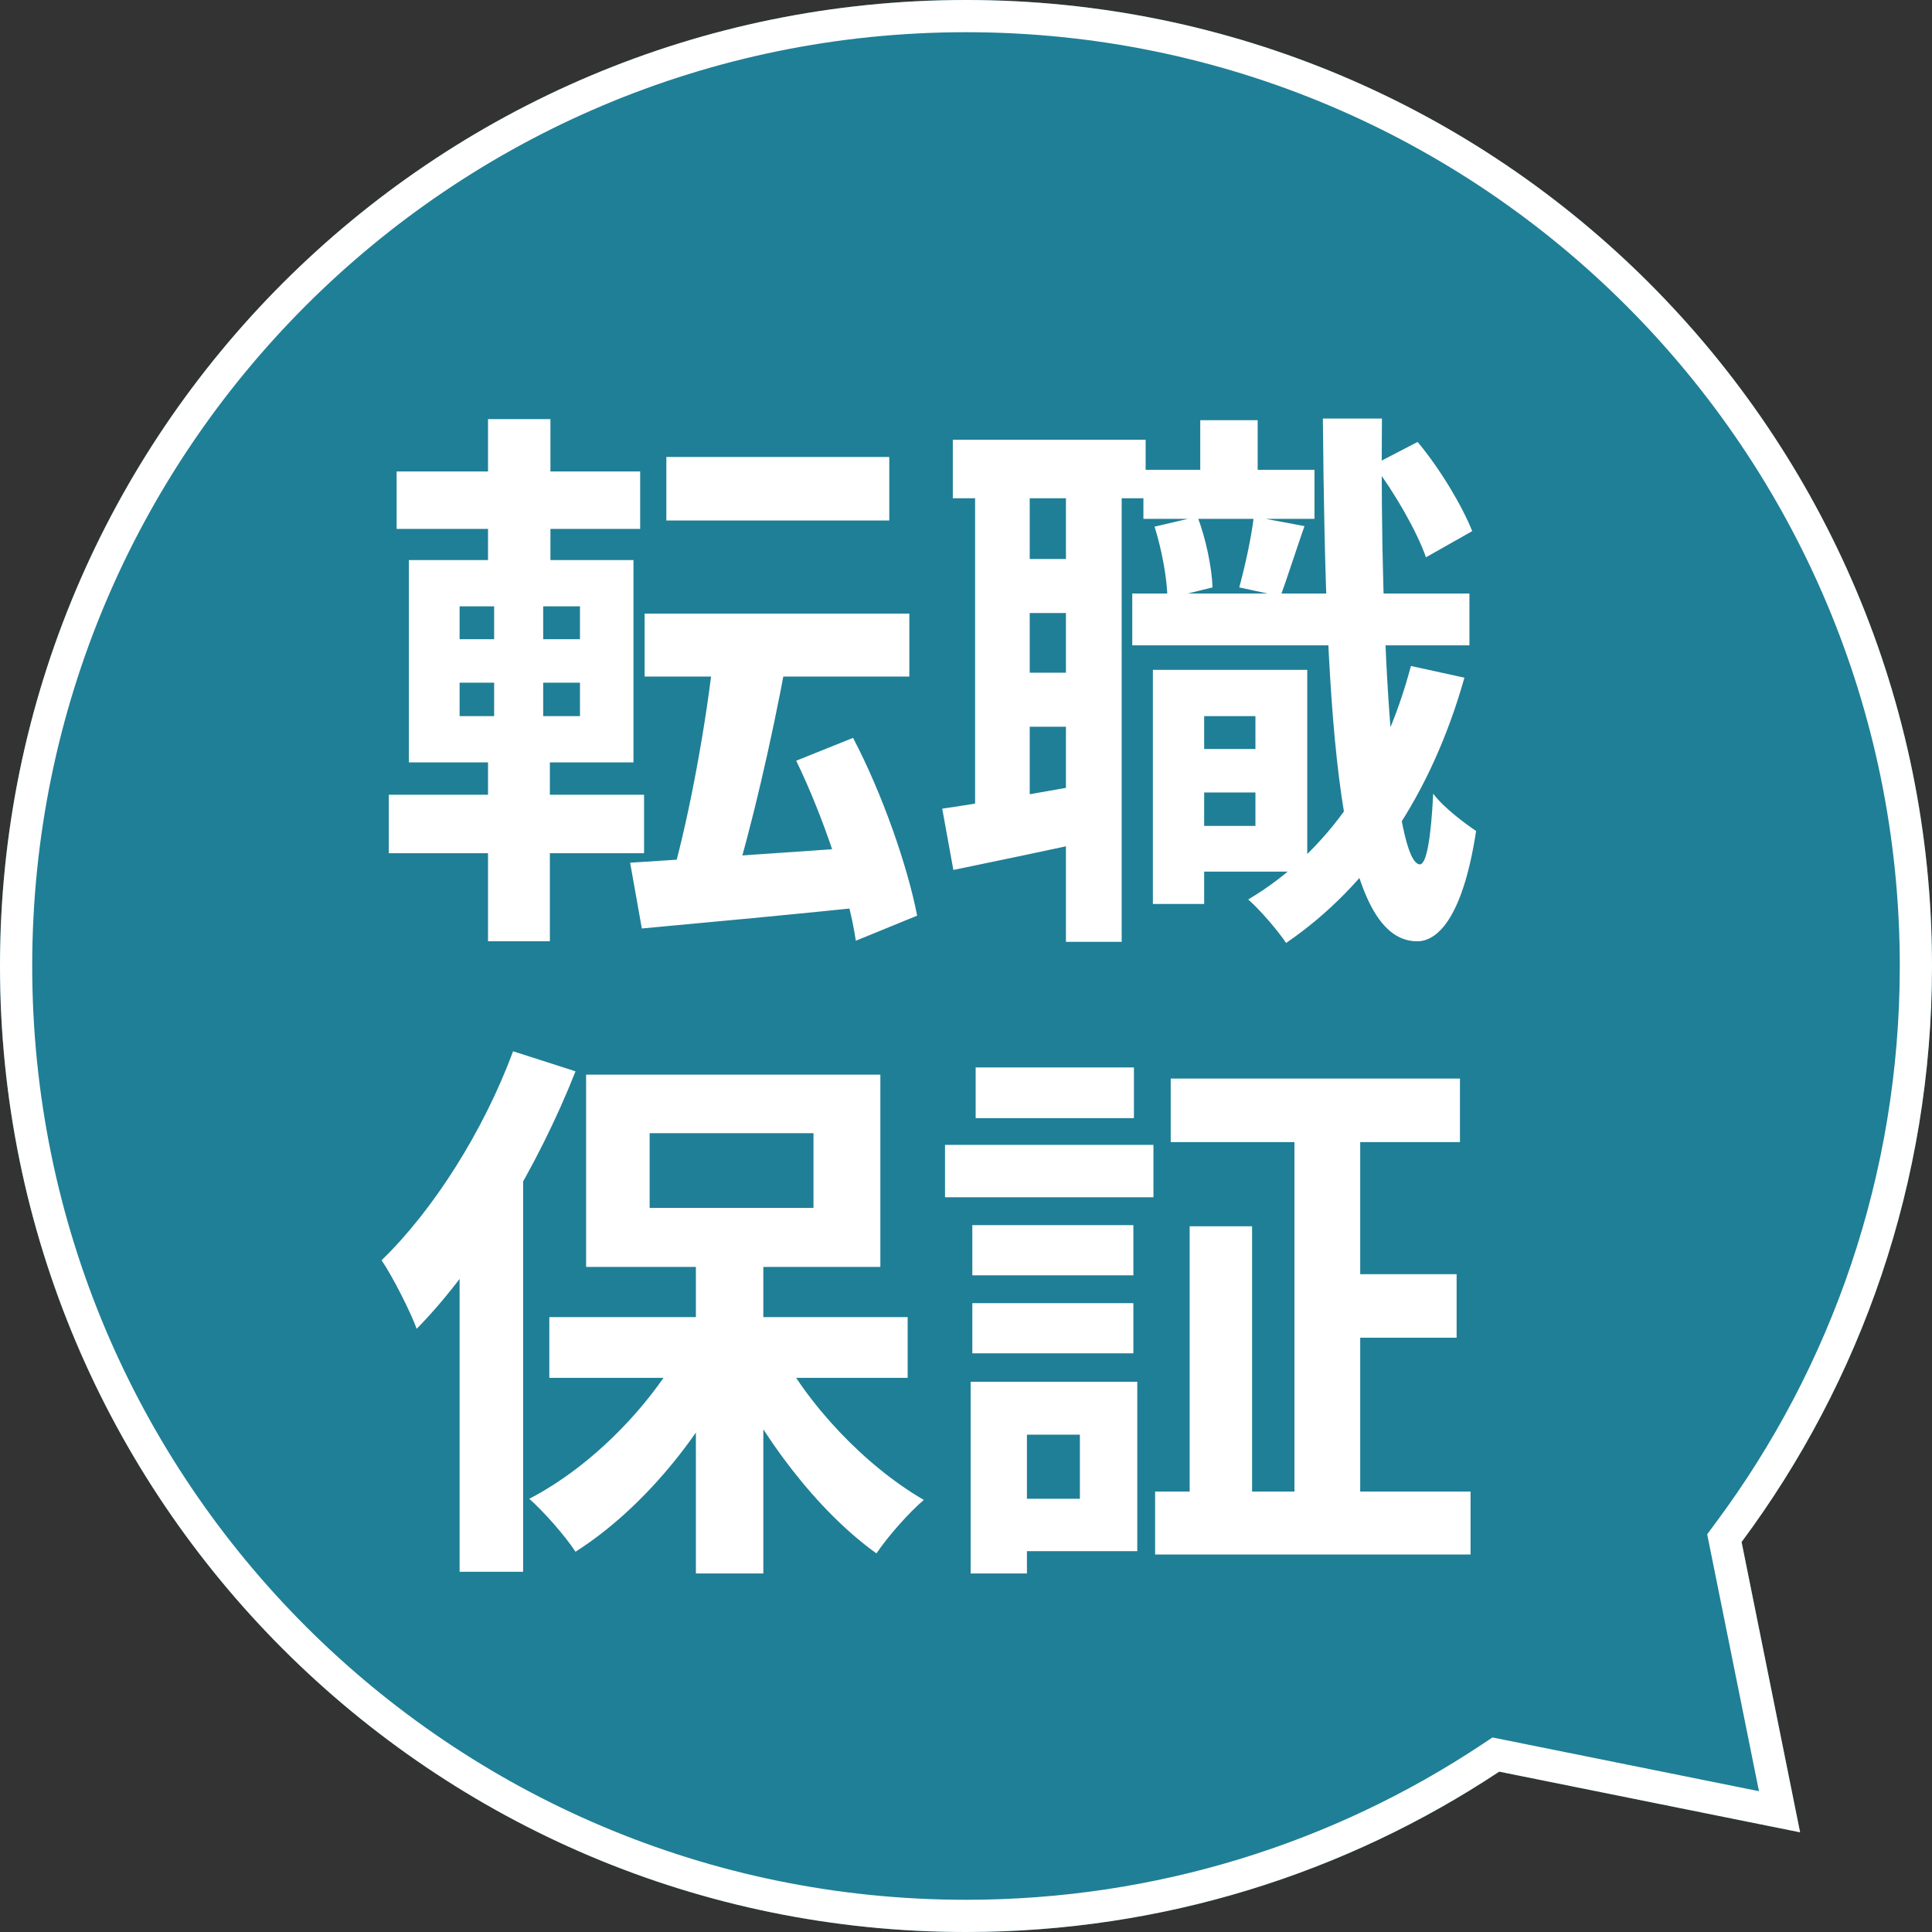 <svg width="52" height="52" viewBox="0 0 52 52" fill="none" xmlns="http://www.w3.org/2000/svg">
<rect x="0" y="0" width="52" height="52" fill="#333333" stroke="none"/>
<g clip-path="url(#clip0_3430_1044)">
<path fill-rule="evenodd" clip-rule="evenodd" d="M46.875 41.503C50.094 37.174 52 31.809 52 26C52 11.641 40.359 0 26 0C11.641 0 0 11.641 0 26C0 40.359 11.641 52 26 52C31.305 52 36.238 50.411 40.351 47.684L48.45 49.317L46.875 41.503Z" fill="#1F7F96"/>
<path fill-rule="evenodd" clip-rule="evenodd" d="M45.949 41.295L46.179 40.985C49.292 36.801 51.133 31.617 51.133 26C51.133 12.119 39.881 0.867 26 0.867C12.119 0.867 0.867 12.119 0.867 26C0.867 39.881 12.119 51.133 26 51.133C31.129 51.133 35.897 49.598 39.872 46.962L40.171 46.764L47.343 48.21L45.949 41.295ZM48.45 49.317L40.351 47.684C36.238 50.411 31.305 52 26 52C11.641 52 0 40.359 0 26C0 11.641 11.641 0 26 0C40.359 0 52 11.641 52 26C52 31.809 50.094 37.174 46.875 41.503L48.45 49.317Z" fill="white"/>
<path d="M17.935 12.3H23.935V14.01H17.935V12.3ZM17.35 16.515H24.475V18.21H17.35V16.515ZM19.225 17.46L21.16 17.805C20.77 19.92 20.215 22.32 19.735 23.865L18.115 23.505C18.565 21.9 19.03 19.365 19.225 17.46ZM16.96 23.22C18.61 23.115 21.175 22.95 23.605 22.77V24.375C21.385 24.615 19.03 24.825 17.275 24.99L16.96 23.22ZM21.43 20.475L22.96 19.86C23.755 21.375 24.43 23.325 24.685 24.645L23.035 25.32C22.84 24 22.165 21.99 21.43 20.475ZM10.675 12.69H17.23V14.235H10.675V12.69ZM10.465 21.39H17.335V22.965H10.465V21.39ZM13.135 11.28H14.815V15.66H13.135V11.28ZM13.3 15.66H14.62V19.83H14.8V25.335H13.135V19.83H13.3V15.66ZM12.37 18.375V19.275H15.61V18.375H12.37ZM12.37 16.32V17.205H15.61V16.32H12.37ZM11.005 15.075H17.05V20.52H11.005V15.075ZM31.705 20.16H34.405V21.33H31.705V20.16ZM30.775 12.645H35.38V13.965H30.775V12.645ZM30.475 15.975H39.55V17.37H30.475V15.975ZM32.095 18.03H35.185V23.46H32.095V22.23H33.79V19.275H32.095V18.03ZM31.03 18.03H32.41V24.33H31.03V18.03ZM32.305 11.31H33.85V13.53H32.305V11.31ZM37.975 17.925L39.415 18.24C38.53 21.375 36.88 23.835 34.615 25.38C34.42 25.08 33.91 24.48 33.595 24.21C35.77 22.92 37.24 20.7 37.975 17.925ZM31.075 14.175L32.23 13.905C32.455 14.49 32.62 15.285 32.635 15.81L31.42 16.11C31.42 15.6 31.27 14.79 31.075 14.175ZM36.97 12.51L38.155 11.895C38.77 12.63 39.355 13.62 39.625 14.295L38.38 15C38.14 14.31 37.54 13.26 36.97 12.51ZM33.745 13.905L35.11 14.16C34.87 14.85 34.645 15.555 34.465 16.05L33.355 15.81C33.505 15.255 33.685 14.46 33.745 13.905ZM25.645 11.835H30.835V13.41H25.645V11.835ZM26.95 15.045H29.575V16.5H26.95V15.045ZM26.95 18.105H29.575V19.56H26.95V18.105ZM26.245 12.69H27.715V22.11H26.245V12.69ZM28.69 12.675H30.19V25.35H28.69V12.675ZM25.36 21.765C26.425 21.615 27.97 21.33 29.515 21.06L29.635 22.575C28.255 22.875 26.83 23.175 25.66 23.415L25.36 21.765ZM35.605 11.265H37.195C37.135 17.61 37.54 23.235 38.215 23.265C38.395 23.265 38.515 22.56 38.575 21.36C38.83 21.72 39.475 22.2 39.73 22.365C39.355 24.81 38.635 25.35 38.125 25.335C36.025 25.305 35.68 19.605 35.605 11.265ZM18.73 33.575H20.545V42.35H18.73V33.575ZM14.785 35.45H24.43V37.085H14.785V35.45ZM20.89 36.17C21.715 37.805 23.305 39.47 24.865 40.37C24.46 40.715 23.89 41.36 23.59 41.81C22.015 40.685 20.47 38.66 19.54 36.665L20.89 36.17ZM18.49 36.035L19.9 36.53C18.925 38.645 17.26 40.64 15.49 41.765C15.205 41.33 14.635 40.685 14.245 40.34C15.955 39.455 17.62 37.745 18.49 36.035ZM17.485 30.5V32.51H21.895V30.5H17.485ZM15.775 28.925H23.695V34.1H15.775V28.925ZM13.81 28.295L15.49 28.835C14.485 31.385 12.88 34.07 11.215 35.765C11.065 35.345 10.57 34.355 10.27 33.92C11.665 32.57 13.015 30.44 13.81 28.295ZM12.37 32.45L14.065 30.74L14.08 30.755V42.305H12.37V32.45ZM31.51 29.03H39.295V30.74H31.51V29.03ZM31.09 40.145H39.58V41.84H31.09V40.145ZM35.875 34.295H39.205V36.005H35.875V34.295ZM34.84 29.735H36.61V41.135H34.84V29.735ZM32.02 33.005H33.7V40.91H32.02V33.005ZM26.17 32.975H30.505V34.325H26.17V32.975ZM26.26 28.73H30.52V30.095H26.26V28.73ZM26.17 35.075H30.505V36.425H26.17V35.075ZM25.435 30.815H31.045V32.225H25.435V30.815ZM26.995 37.19H30.61V41.75H26.995V40.34H29.065V38.615H26.995V37.19ZM26.125 37.19H27.64V42.35H26.125V37.19Z" fill="white"/>
</g>
<defs>
<clipPath id="clip0_3430_1044">
<rect width="52" height="52" fill="white"/>
</clipPath>
</defs>
</svg>
